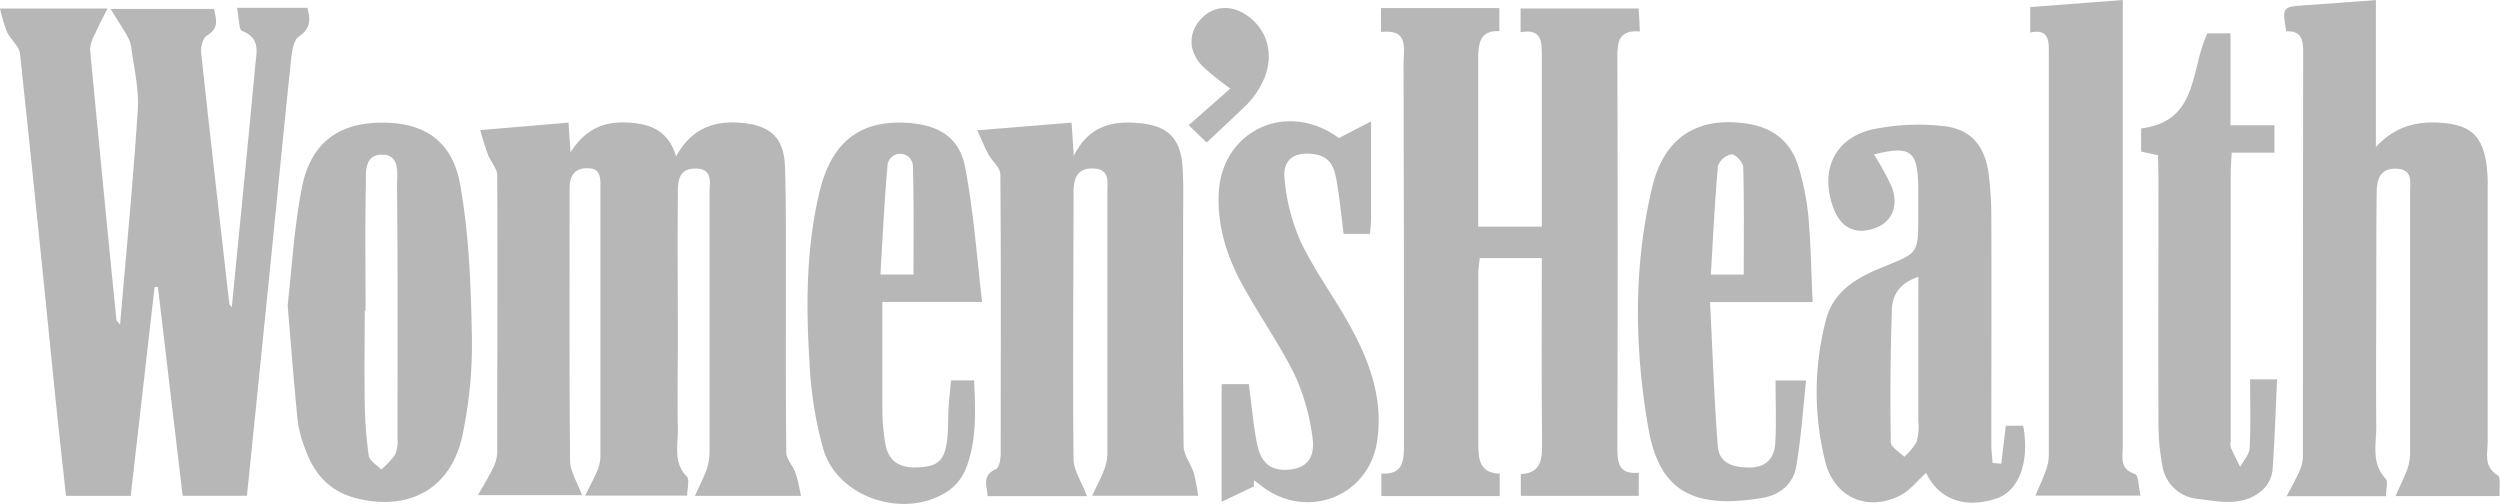 <svg xmlns="http://www.w3.org/2000/svg" viewBox="0 0 432.4 87.17"><defs><style>.cls-1{fill:#b7b7b7;}</style></defs><g id="Layer_2" data-name="Layer 2"><g id="Layer_1-2" data-name="Layer 1"><path class="cls-1" d="M41,1.35H53.16c.55,2.06.62,3.55-1.5,5-1,.69-1.2,2.92-1.37,4.5-1.21,11.48-2.32,23-3.47,34.45-1.35,13.42-2.72,26.84-4.11,40.45H31.59L27.31,49.63l-.57,0L22.61,85.76H11.41c-.61-5.64-1.25-11.33-1.83-17-2-19.82-4-39.66-6.12-59.47C3.32,8,1.83,6.83,1.21,5.52A29.29,29.29,0,0,1,0,1.47H18.59C17.71,3.25,17,4.56,16.42,5.91a6.08,6.08,0,0,0-.84,2.65c1.47,15.61,3,31.2,4.56,46.8,0,.09.13.18.63.81,1.08-12.74,2.28-25,3.06-37.2.23-3.64-.69-7.36-1.16-11a5.78,5.78,0,0,0-.81-2c-.72-1.25-1.52-2.46-2.74-4.43H37c.36,1.7,1,3.32-1.22,4.61-.67.39-1.08,1.92-1,2.86,1.56,14.51,3.23,29,4.88,43.5,0,.18.22.34.43.63,1.37-14,2.77-27.86,4.05-41.73.21-2.25,1-4.84-2.3-6.06C41.27,5.05,41.35,3,41,1.35Z"></path><path class="cls-1" d="M83.05,22.5l15.28-1.29.35,5.14c2.37-3.77,5.48-5.3,9.44-5.17s7.37,1.1,8.82,5.86c2.64-4.78,6.52-6.23,11.32-5.79,5.06.47,7.35,2.58,7.51,7.66.22,6.75.14,13.51.16,20.27,0,9.7-.05,19.4.07,29.1,0,1.14,1.12,2.24,1.55,3.42s.66,2.52,1,4.06H120.19c.81-1.79,1.56-3.2,2.08-4.69a10.15,10.15,0,0,0,.45-3.16q0-22.23,0-44.47c0-1.82.68-4.31-2.48-4.28-3,0-3,2.4-3,4.47-.06,8.5,0,17,0,25.5,0,5-.09,10,0,15,.08,2.79-.88,5.78,1.54,8.28.54.55.08,2.06.08,3.31H101.21c.91-1.86,1.65-3.19,2.21-4.59a6.87,6.87,0,0,0,.43-2.51q0-23.05,0-46.1c0-1.66.15-3.46-2.33-3.42-2.27,0-3,1.47-3,3.46,0,15.69-.07,31.39.08,47.08,0,1.87,1.24,3.73,2.06,6h-18c1.06-1.87,1.9-3.2,2.57-4.6A6.9,6.9,0,0,0,86,78.4c0-16,.07-32.05,0-48.07,0-1.19-1.14-2.35-1.6-3.58S83.55,24.25,83.05,22.5Z"></path><path class="cls-1" d="M283.63,5.44c-3.59-.29-3.89,1.7-3.89,4.33q.11,33.67,0,67.35c0,2.62,0,5,3.7,4.65v4h-20.4V82c3.33-.15,3.71-2.31,3.68-5.15-.12-10.66-.05-21.32-.05-32.22H255.94c-.09.89-.25,1.72-.25,2.55,0,9.92,0,19.84,0,29.75,0,2.62.29,4.88,3.7,5v3.87H238.92V81.9c3.88.24,3.92-2.33,3.91-5.17,0-21.9,0-43.81-.07-65.71,0-2.52,1-6.06-3.9-5.49V1.39h20.47v4c-3.43-.2-3.67,2.23-3.66,4.9,0,9.57,0,19.13,0,28.91h11V26.8c0-5.67,0-11.33,0-17,0-2.48.08-4.92-3.67-4.22V1.46h20.42C283.51,2.66,283.56,3.8,283.63,5.44Z"></path><path class="cls-1" d="M412.68,85.82H395.5c1-1.89,1.76-3.24,2.36-4.67a6.51,6.51,0,0,0,.45-2.52q0-34.83.05-69.66c0-2.17-.39-3.7-2.92-3.54-.73-4.17-.67-4.25,3.15-4.51,4-.28,8-.58,12.34-.9V25.45c3.35-3.71,7.38-4.62,11.89-4.16S429.25,23.58,430,28a24.85,24.85,0,0,1,.27,4.23c0,14.72,0,29.44,0,44.15,0,2-.76,4.3,1.73,5.82.59.35.25,2.22.34,3.6h-18c.77-1.77,1.45-3.14,2-4.57a8.72,8.72,0,0,0,.51-2.81q0-22.57,0-45.14c0-1.72.55-4-2.37-4.1s-3.37,1.94-3.41,4.13C411,38.83,411,44.39,411,50c0,8-.07,15.92,0,23.88,0,3-.88,6.2,1.59,8.89C413.09,83.25,412.68,84.6,412.68,85.82Z"></path><path class="cls-1" d="M188,85.81H170.82c-.09-1.78-1.08-3.53,1.42-4.66.57-.25.84-1.7.84-2.6,0-16.13.08-32.27-.06-48.4,0-1.15-1.42-2.26-2.06-3.45s-1.12-2.39-1.93-4.16l16.31-1.33c.12,1.74.22,3.32.38,5.76,2.51-5.11,6.49-6.07,11.06-5.7,5.2.41,7.47,2.61,7.77,7.8.17,2.83.09,5.67.09,8.5,0,13.19-.06,26.38.08,39.57,0,1.57,1.26,3.1,1.77,4.7a34.86,34.86,0,0,1,.74,3.9H188.9c.82-1.74,1.56-3.11,2.11-4.57a8.18,8.18,0,0,0,.52-2.81q0-22.57,0-45.13c0-1.73.47-4-2.43-4.09s-3.41,1.86-3.42,4.13c0,15.37-.16,30.74,0,46.11C185.68,81.34,187.06,83.28,188,85.81Z"></path><path class="cls-1" d="M346.14,80.2c.25-2.12.51-4.23.79-6.57h3c1.16,6.29-.74,11.33-4.71,12.62-5.48,1.77-9.91.07-12.08-4.47-1.47,1.32-2.78,3.07-4.53,3.94-5.6,2.8-11.25.37-12.87-5.71a49.27,49.27,0,0,1,.05-24.57c1.29-5.23,5.57-7.51,10.13-9.35,5.86-2.35,5.86-2.35,5.86-8.59,0-1.74,0-3.49,0-5.23-.11-6.22-1.36-7.13-7.67-5.56a43.94,43.94,0,0,1,3.08,5.61c1.27,3.35,0,6.18-3,7.18-3.38,1.15-5.87-.13-7.14-3.67-2.28-6.34.24-11.93,6.78-13.44a38.8,38.8,0,0,1,12.22-.59c4.79.46,7.24,3.39,7.89,8.19a56.71,56.71,0,0,1,.48,7.48c.05,13.08,0,26.16,0,39.23,0,1.13.14,2.25.21,3.37ZM331.8,47.89c-3.13,1-4.48,3.07-4.57,5.49-.27,7.69-.31,15.4-.2,23.1,0,.86,1.51,1.69,2.33,2.53a10.53,10.53,0,0,0,2.17-2.65,10.11,10.11,0,0,0,.26-3.54c0-6.42,0-12.84,0-19.25Z"></path><path class="cls-1" d="M49.75,52.82c.69-6,1.09-13.24,2.44-20.26,1.49-7.69,6.15-11.19,13.43-11.34,7.58-.16,12.66,3,14,10.87,1.52,8.61,1.84,17.5,2,26.28A75.87,75.87,0,0,1,80,75.22c-1.92,9.21-9.07,13.21-18.23,11-4.72-1.15-7.47-4.25-9-8.63a20.67,20.67,0,0,1-1.27-4.71C50.86,66.58,50.38,60.29,49.75,52.82Zm13.48.93h-.15c0,5.23-.07,10.45,0,15.67a73.91,73.91,0,0,0,.7,9.4c.13.88,1.4,1.59,2.15,2.38a13.84,13.84,0,0,0,2.41-2.57,6.22,6.22,0,0,0,.41-2.88c0-14.57.07-29.14-.08-43.7,0-2,.59-5.41-2.73-5.3-3.09.11-2.62,3.37-2.67,5.47C63.13,39.4,63.23,46.58,63.23,53.75Z"></path><path class="cls-1" d="M164.48,65.79h4c.23,5.17.52,10.38-1.45,15.34a8.63,8.63,0,0,1-3,3.76c-7.39,5-19.06,1.34-21.62-7.16a67.19,67.19,0,0,1-2.4-15.09c-.62-9.8-.58-19.62,1.69-29.27,2.08-8.87,7.09-12.72,15.51-12.1,5.24.39,8.75,2.56,9.72,7.66,1.44,7.52,2,15.22,2.93,23.29H152.61c0,6.5,0,12.67,0,18.84a38.13,38.13,0,0,0,.49,5.53c.46,2.9,2.15,4.3,5.2,4.25,3.85-.06,5.07-1,5.53-4.86.21-1.73.12-3.48.22-5.22S164.34,67.52,164.48,65.79ZM158,47.48c0-6.31.08-12.46-.1-18.6a2.2,2.2,0,0,0-4.4-.16c-.55,6.19-.84,12.4-1.22,18.76Z"></path><path class="cls-1" d="M307.1,65.81h5.28c-.55,5.08-.86,10-1.71,14.89-.52,3-2.8,4.91-5.89,5.43-12.12,2-17.82-1.32-19.69-12.13-2.4-13.84-2.59-27.79.65-41.54,2.07-8.78,7.92-12.37,16.46-11.07,4.58.7,7.61,3.2,8.9,7.55a44.51,44.51,0,0,1,1.69,8.63c.42,4.74.48,9.51.72,14.68H295.77c.43,8.46.7,16.69,1.34,24.89.23,3.09,2.76,3.72,5.57,3.71s4.23-1.66,4.37-4.21C307.25,73.09,307.1,69.51,307.1,65.81ZM301.6,47.5c0-6.46.08-12.53-.09-18.59,0-.81-1.35-2.25-2-2.22a3.19,3.19,0,0,0-2.37,2c-.56,6.22-.85,12.47-1.23,18.8Z"></path><path class="cls-1" d="M351.15,5.63V1.22l16-1.22V4.29q0,36.45,0,72.9c0,1.84-.61,3.93,2.14,4.8.59.19.59,2.24.93,3.73H352.05c.7-1.68,1.34-3,1.84-4.47a7.46,7.46,0,0,0,.47-2.47q0-35,0-70C354.41,6.61,354,5,351.15,5.63Z"></path><path class="cls-1" d="M216.87,84.13l-5.58,2.66V66.44H216c.46,3.47.75,6.83,1.38,10.12.72,3.75,2.57,5,5.85,4.64,3.61-.41,4.19-3.12,3.75-5.74a37.61,37.61,0,0,0-3-10.53c-2.59-5.26-6-10.12-8.86-15.24s-4.66-10.57-4.31-16.54c.6-10.1,10.82-15.38,19.52-10.1.65.39,1.26.83,1.26.82L237.14,21c0,6.31,0,11.52,0,16.74,0,.85-.11,1.69-.18,2.71h-4.57c-.38-3-.67-6-1.18-9-.38-2.16-.92-4.28-3.7-4.75-3.42-.58-5.68.75-5.34,4.17a33.81,33.81,0,0,0,2.78,10.88c2.26,4.81,5.47,9.16,8.1,13.8,3.65,6.45,6.31,13.27,5.12,20.85-1.52,9.76-12.58,13.71-20.27,7.42-.32-.26-.67-.49-1-.74Z"></path><path class="cls-1" d="M373.25,26.85l-2.92-.64v-4c10-1.24,8.48-10.25,11.46-16.45h4v15.9h7.6v4.75H386c-.08,1.43-.18,2.48-.18,3.52q0,23.21,0,46.42a2.62,2.62,0,0,0,0,1c.5,1.14,1.08,2.26,1.63,3.39.58-1.08,1.59-2.14,1.65-3.25.2-3.88.08-7.78.08-11.88h4.66c-.24,5.25-.4,10.43-.77,15.58a5.49,5.49,0,0,1-1.4,3.22c-3.3,3.3-7.46,2.4-11.41,1.89A6.79,6.79,0,0,1,374,80.5a38.77,38.77,0,0,1-.67-6.79c-.06-14.38,0-28.77,0-43.15Z"></path><path class="cls-1" d="M208.7,24.65l-3.11-3c2.56-2.24,4.83-4.24,7.2-6.33A50.7,50.7,0,0,1,208,11.47c-2.49-2.6-2.51-5.79-.27-8.2S213.22.77,216,2.9c3.7,2.8,4.51,7.62,2,12a14.12,14.12,0,0,1-2.09,2.92C213.67,20.05,211.33,22.17,208.7,24.65Z"></path></g></g></svg>